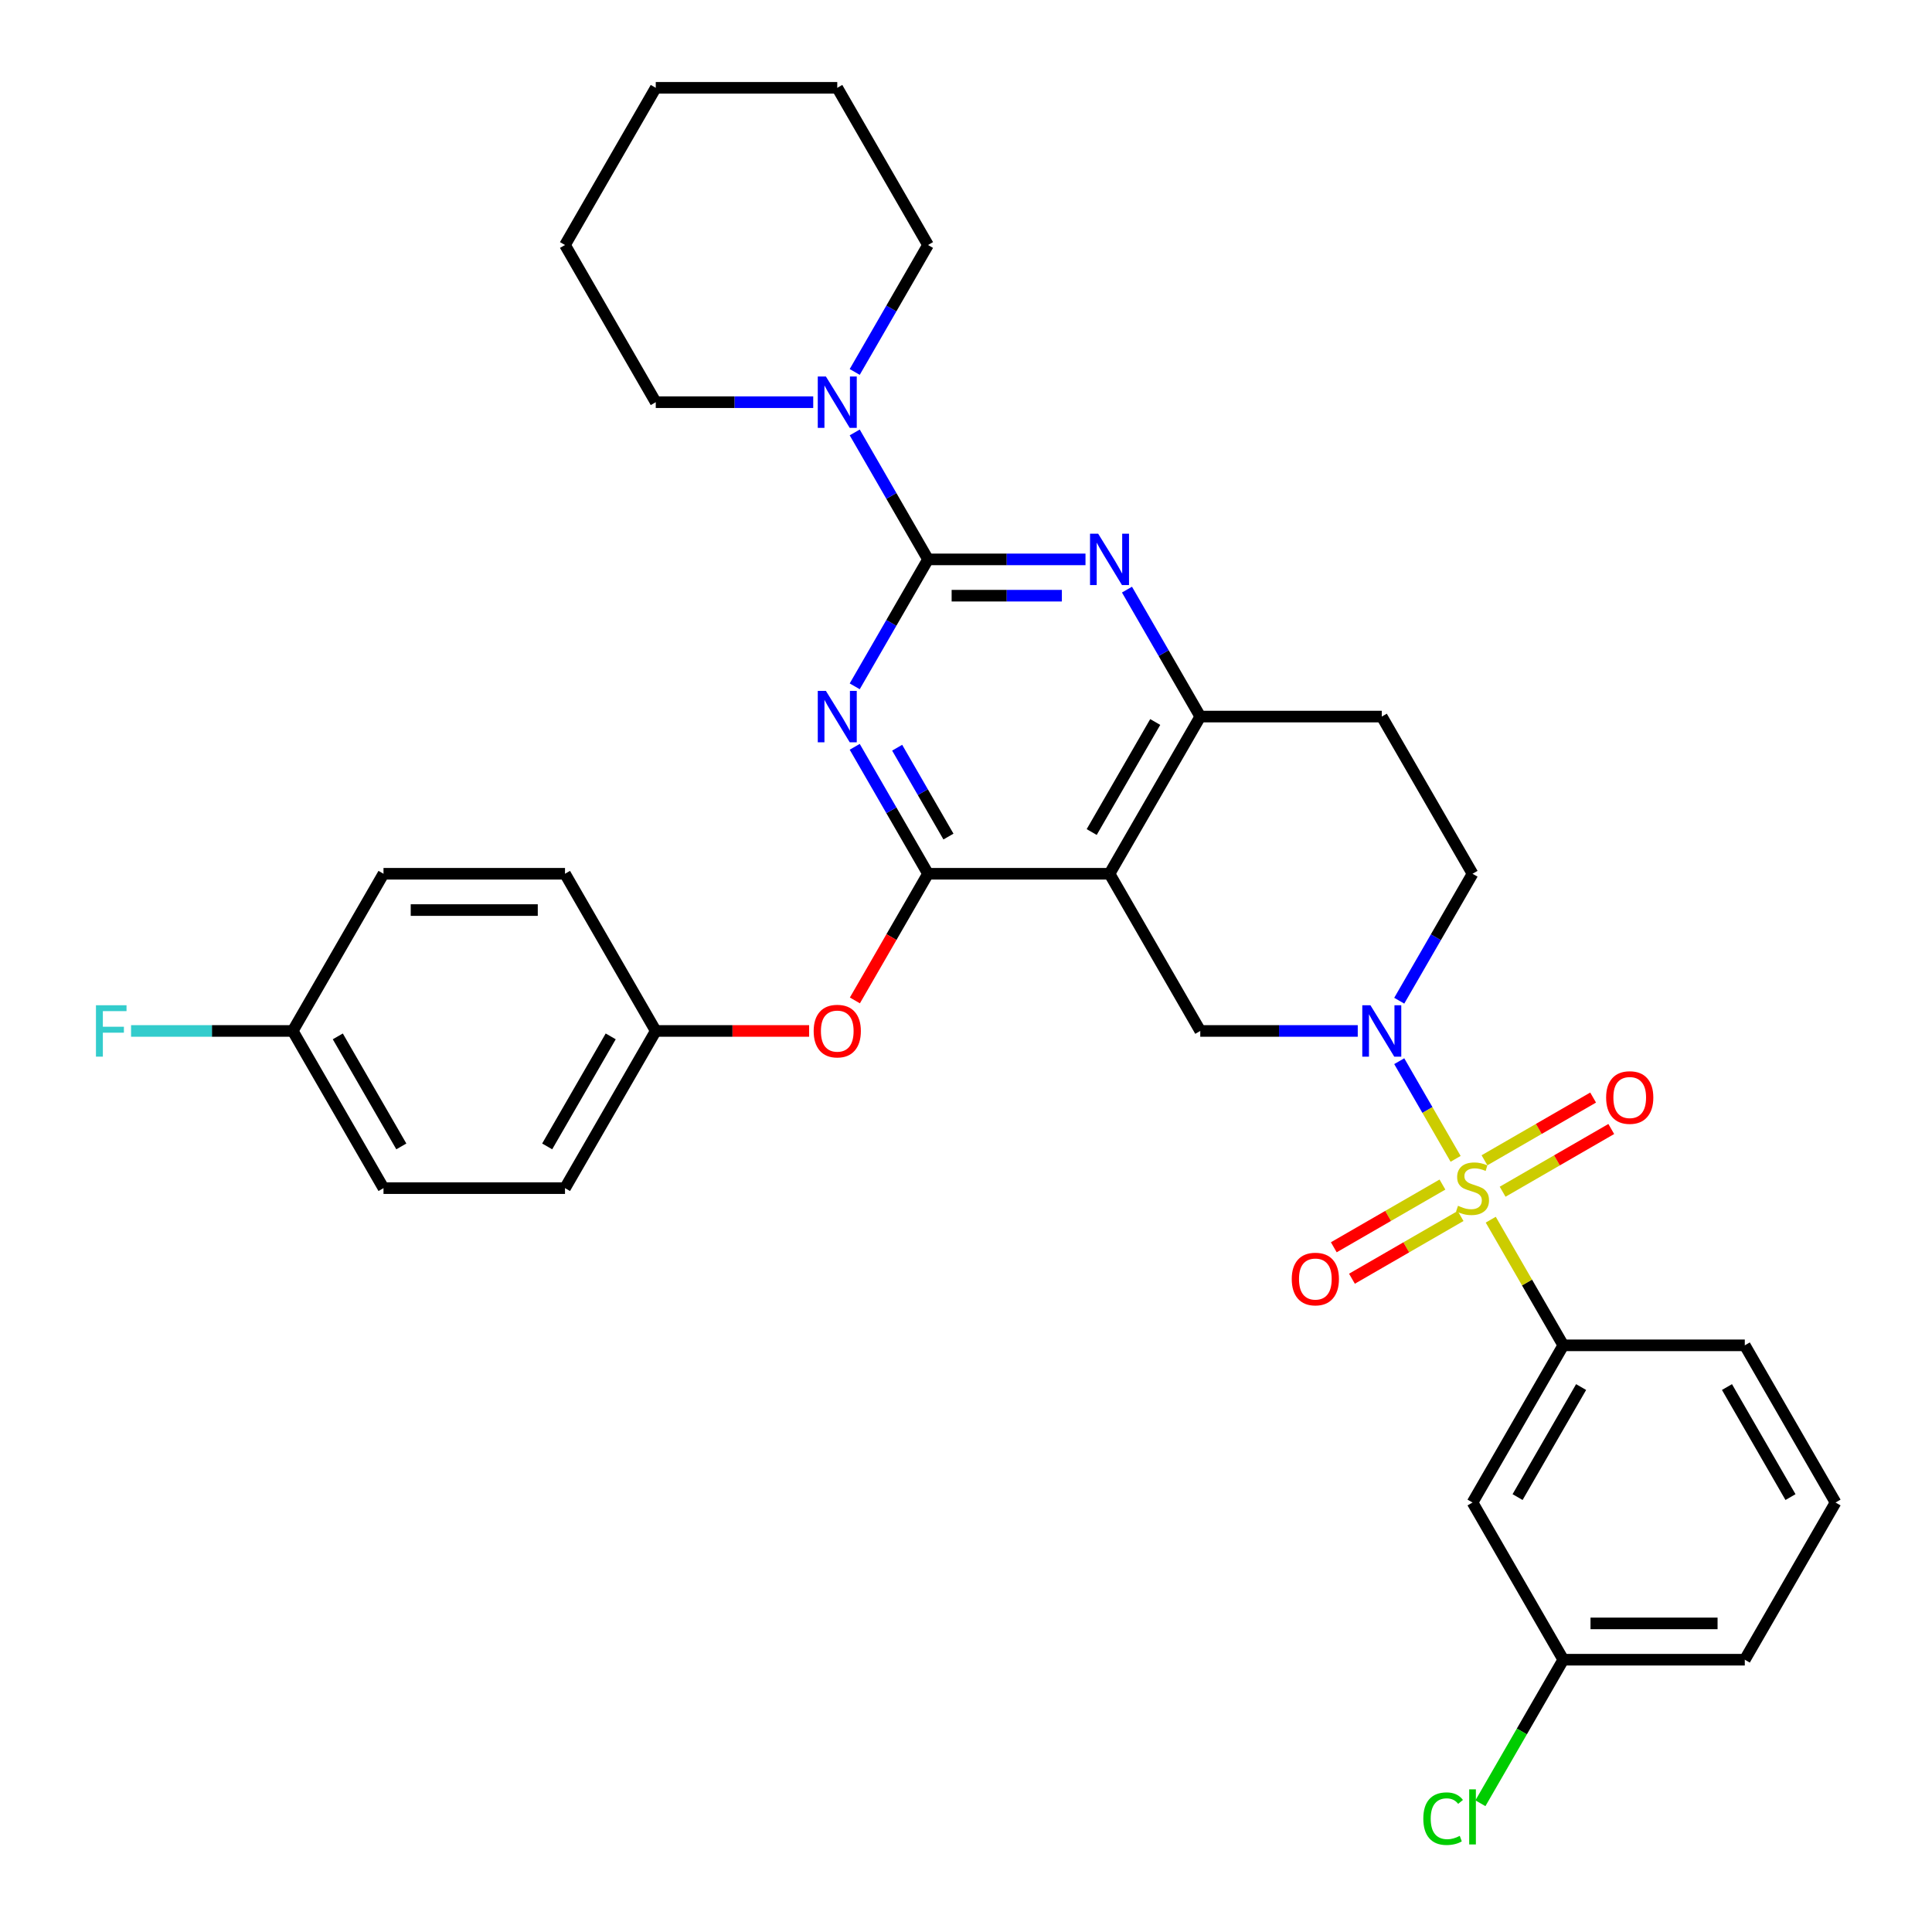 <?xml version='1.0' encoding='iso-8859-1'?>
<svg version='1.1' baseProfile='full'
              xmlns='http://www.w3.org/2000/svg'
                      xmlns:rdkit='http://www.rdkit.org/xml'
                      xmlns:xlink='http://www.w3.org/1999/xlink'
                  xml:space='preserve'
width='1000px' height='1000px' viewBox='0 0 1000 1000'>
<!-- END OF HEADER -->
<rect style='opacity:1.0;fill:#FFFFFF;stroke:none' width='1000' height='1000' x='0' y='0'> </rect>
<path class='bond-0' d='M 724.244,517.967 L 743.213,485.112' style='fill:none;fill-rule:evenodd;stroke:#0000FF;stroke-width:6px;stroke-linecap:butt;stroke-linejoin:miter;stroke-opacity:1' />
<path class='bond-0' d='M 743.213,485.112 L 762.181,452.258' style='fill:none;fill-rule:evenodd;stroke:#000000;stroke-width:6px;stroke-linecap:butt;stroke-linejoin:miter;stroke-opacity:1' />
<path class='bond-1' d='M 702.769,533.618 L 662.015,533.618' style='fill:none;fill-rule:evenodd;stroke:#0000FF;stroke-width:6px;stroke-linecap:butt;stroke-linejoin:miter;stroke-opacity:1' />
<path class='bond-1' d='M 662.015,533.618 L 621.26,533.618' style='fill:none;fill-rule:evenodd;stroke:#000000;stroke-width:6px;stroke-linecap:butt;stroke-linejoin:miter;stroke-opacity:1' />
<path class='bond-2' d='M 724.244,549.27 L 738.836,574.543' style='fill:none;fill-rule:evenodd;stroke:#0000FF;stroke-width:6px;stroke-linecap:butt;stroke-linejoin:miter;stroke-opacity:1' />
<path class='bond-2' d='M 738.836,574.543 L 753.427,599.817' style='fill:none;fill-rule:evenodd;stroke:#CCCC00;stroke-width:6px;stroke-linecap:butt;stroke-linejoin:miter;stroke-opacity:1' />
<path class='bond-3' d='M 762.181,452.258 L 715.207,370.897' style='fill:none;fill-rule:evenodd;stroke:#000000;stroke-width:6px;stroke-linecap:butt;stroke-linejoin:miter;stroke-opacity:1' />
<path class='bond-4' d='M 715.207,370.897 L 621.26,370.897' style='fill:none;fill-rule:evenodd;stroke:#000000;stroke-width:6px;stroke-linecap:butt;stroke-linejoin:miter;stroke-opacity:1' />
<path class='bond-5' d='M 621.26,370.897 L 574.287,452.258' style='fill:none;fill-rule:evenodd;stroke:#000000;stroke-width:6px;stroke-linecap:butt;stroke-linejoin:miter;stroke-opacity:1' />
<path class='bond-5' d='M 597.942,373.706 L 565.061,430.659' style='fill:none;fill-rule:evenodd;stroke:#000000;stroke-width:6px;stroke-linecap:butt;stroke-linejoin:miter;stroke-opacity:1' />
<path class='bond-6' d='M 621.26,370.897 L 602.292,338.043' style='fill:none;fill-rule:evenodd;stroke:#000000;stroke-width:6px;stroke-linecap:butt;stroke-linejoin:miter;stroke-opacity:1' />
<path class='bond-6' d='M 602.292,338.043 L 583.323,305.188' style='fill:none;fill-rule:evenodd;stroke:#0000FF;stroke-width:6px;stroke-linecap:butt;stroke-linejoin:miter;stroke-opacity:1' />
<path class='bond-7' d='M 574.287,452.258 L 621.26,533.618' style='fill:none;fill-rule:evenodd;stroke:#000000;stroke-width:6px;stroke-linecap:butt;stroke-linejoin:miter;stroke-opacity:1' />
<path class='bond-8' d='M 574.287,452.258 L 480.34,452.258' style='fill:none;fill-rule:evenodd;stroke:#000000;stroke-width:6px;stroke-linecap:butt;stroke-linejoin:miter;stroke-opacity:1' />
<path class='bond-9' d='M 480.34,452.258 L 461.414,485.037' style='fill:none;fill-rule:evenodd;stroke:#000000;stroke-width:6px;stroke-linecap:butt;stroke-linejoin:miter;stroke-opacity:1' />
<path class='bond-9' d='M 461.414,485.037 L 442.489,517.816' style='fill:none;fill-rule:evenodd;stroke:#FF0000;stroke-width:6px;stroke-linecap:butt;stroke-linejoin:miter;stroke-opacity:1' />
<path class='bond-10' d='M 480.34,452.258 L 461.371,419.403' style='fill:none;fill-rule:evenodd;stroke:#000000;stroke-width:6px;stroke-linecap:butt;stroke-linejoin:miter;stroke-opacity:1' />
<path class='bond-10' d='M 461.371,419.403 L 442.402,386.549' style='fill:none;fill-rule:evenodd;stroke:#0000FF;stroke-width:6px;stroke-linecap:butt;stroke-linejoin:miter;stroke-opacity:1' />
<path class='bond-10' d='M 490.921,433.007 L 477.643,410.008' style='fill:none;fill-rule:evenodd;stroke:#000000;stroke-width:6px;stroke-linecap:butt;stroke-linejoin:miter;stroke-opacity:1' />
<path class='bond-10' d='M 477.643,410.008 L 464.365,387.01' style='fill:none;fill-rule:evenodd;stroke:#0000FF;stroke-width:6px;stroke-linecap:butt;stroke-linejoin:miter;stroke-opacity:1' />
<path class='bond-11' d='M 442.402,355.245 L 461.371,322.391' style='fill:none;fill-rule:evenodd;stroke:#0000FF;stroke-width:6px;stroke-linecap:butt;stroke-linejoin:miter;stroke-opacity:1' />
<path class='bond-11' d='M 461.371,322.391 L 480.34,289.536' style='fill:none;fill-rule:evenodd;stroke:#000000;stroke-width:6px;stroke-linecap:butt;stroke-linejoin:miter;stroke-opacity:1' />
<path class='bond-12' d='M 809.155,696.34 L 762.181,777.7' style='fill:none;fill-rule:evenodd;stroke:#000000;stroke-width:6px;stroke-linecap:butt;stroke-linejoin:miter;stroke-opacity:1' />
<path class='bond-12' d='M 818.381,717.938 L 785.499,774.891' style='fill:none;fill-rule:evenodd;stroke:#000000;stroke-width:6px;stroke-linecap:butt;stroke-linejoin:miter;stroke-opacity:1' />
<path class='bond-13' d='M 809.155,696.34 L 903.102,696.34' style='fill:none;fill-rule:evenodd;stroke:#000000;stroke-width:6px;stroke-linecap:butt;stroke-linejoin:miter;stroke-opacity:1' />
<path class='bond-14' d='M 809.155,696.34 L 790.381,663.823' style='fill:none;fill-rule:evenodd;stroke:#000000;stroke-width:6px;stroke-linecap:butt;stroke-linejoin:miter;stroke-opacity:1' />
<path class='bond-14' d='M 790.381,663.823 L 771.608,631.307' style='fill:none;fill-rule:evenodd;stroke:#CCCC00;stroke-width:6px;stroke-linecap:butt;stroke-linejoin:miter;stroke-opacity:1' />
<path class='bond-15' d='M 480.34,289.536 L 461.371,256.682' style='fill:none;fill-rule:evenodd;stroke:#000000;stroke-width:6px;stroke-linecap:butt;stroke-linejoin:miter;stroke-opacity:1' />
<path class='bond-15' d='M 461.371,256.682 L 442.402,223.827' style='fill:none;fill-rule:evenodd;stroke:#0000FF;stroke-width:6px;stroke-linecap:butt;stroke-linejoin:miter;stroke-opacity:1' />
<path class='bond-16' d='M 480.34,289.536 L 521.094,289.536' style='fill:none;fill-rule:evenodd;stroke:#000000;stroke-width:6px;stroke-linecap:butt;stroke-linejoin:miter;stroke-opacity:1' />
<path class='bond-16' d='M 521.094,289.536 L 561.848,289.536' style='fill:none;fill-rule:evenodd;stroke:#0000FF;stroke-width:6px;stroke-linecap:butt;stroke-linejoin:miter;stroke-opacity:1' />
<path class='bond-16' d='M 492.566,308.326 L 521.094,308.326' style='fill:none;fill-rule:evenodd;stroke:#000000;stroke-width:6px;stroke-linecap:butt;stroke-linejoin:miter;stroke-opacity:1' />
<path class='bond-16' d='M 521.094,308.326 L 549.622,308.326' style='fill:none;fill-rule:evenodd;stroke:#0000FF;stroke-width:6px;stroke-linecap:butt;stroke-linejoin:miter;stroke-opacity:1' />
<path class='bond-17' d='M 420.927,208.176 L 380.173,208.176' style='fill:none;fill-rule:evenodd;stroke:#0000FF;stroke-width:6px;stroke-linecap:butt;stroke-linejoin:miter;stroke-opacity:1' />
<path class='bond-17' d='M 380.173,208.176 L 339.419,208.176' style='fill:none;fill-rule:evenodd;stroke:#000000;stroke-width:6px;stroke-linecap:butt;stroke-linejoin:miter;stroke-opacity:1' />
<path class='bond-18' d='M 442.402,192.524 L 461.371,159.67' style='fill:none;fill-rule:evenodd;stroke:#0000FF;stroke-width:6px;stroke-linecap:butt;stroke-linejoin:miter;stroke-opacity:1' />
<path class='bond-18' d='M 461.371,159.67 L 480.34,126.815' style='fill:none;fill-rule:evenodd;stroke:#000000;stroke-width:6px;stroke-linecap:butt;stroke-linejoin:miter;stroke-opacity:1' />
<path class='bond-19' d='M 777.758,616.834 L 805.874,600.601' style='fill:none;fill-rule:evenodd;stroke:#CCCC00;stroke-width:6px;stroke-linecap:butt;stroke-linejoin:miter;stroke-opacity:1' />
<path class='bond-19' d='M 805.874,600.601 L 833.991,584.367' style='fill:none;fill-rule:evenodd;stroke:#FF0000;stroke-width:6px;stroke-linecap:butt;stroke-linejoin:miter;stroke-opacity:1' />
<path class='bond-19' d='M 768.363,600.562 L 796.48,584.329' style='fill:none;fill-rule:evenodd;stroke:#CCCC00;stroke-width:6px;stroke-linecap:butt;stroke-linejoin:miter;stroke-opacity:1' />
<path class='bond-19' d='M 796.48,584.329 L 824.597,568.095' style='fill:none;fill-rule:evenodd;stroke:#FF0000;stroke-width:6px;stroke-linecap:butt;stroke-linejoin:miter;stroke-opacity:1' />
<path class='bond-20' d='M 746.605,613.124 L 718.488,629.357' style='fill:none;fill-rule:evenodd;stroke:#CCCC00;stroke-width:6px;stroke-linecap:butt;stroke-linejoin:miter;stroke-opacity:1' />
<path class='bond-20' d='M 718.488,629.357 L 690.371,645.591' style='fill:none;fill-rule:evenodd;stroke:#FF0000;stroke-width:6px;stroke-linecap:butt;stroke-linejoin:miter;stroke-opacity:1' />
<path class='bond-20' d='M 755.999,629.396 L 727.882,645.629' style='fill:none;fill-rule:evenodd;stroke:#CCCC00;stroke-width:6px;stroke-linecap:butt;stroke-linejoin:miter;stroke-opacity:1' />
<path class='bond-20' d='M 727.882,645.629 L 699.766,661.863' style='fill:none;fill-rule:evenodd;stroke:#FF0000;stroke-width:6px;stroke-linecap:butt;stroke-linejoin:miter;stroke-opacity:1' />
<path class='bond-21' d='M 762.181,777.7 L 809.155,859.061' style='fill:none;fill-rule:evenodd;stroke:#000000;stroke-width:6px;stroke-linecap:butt;stroke-linejoin:miter;stroke-opacity:1' />
<path class='bond-22' d='M 809.155,859.061 L 787.707,896.21' style='fill:none;fill-rule:evenodd;stroke:#000000;stroke-width:6px;stroke-linecap:butt;stroke-linejoin:miter;stroke-opacity:1' />
<path class='bond-22' d='M 787.707,896.21 L 766.258,933.359' style='fill:none;fill-rule:evenodd;stroke:#00CC00;stroke-width:6px;stroke-linecap:butt;stroke-linejoin:miter;stroke-opacity:1' />
<path class='bond-23' d='M 809.155,859.061 L 903.102,859.061' style='fill:none;fill-rule:evenodd;stroke:#000000;stroke-width:6px;stroke-linecap:butt;stroke-linejoin:miter;stroke-opacity:1' />
<path class='bond-23' d='M 823.247,840.271 L 889.01,840.271' style='fill:none;fill-rule:evenodd;stroke:#000000;stroke-width:6px;stroke-linecap:butt;stroke-linejoin:miter;stroke-opacity:1' />
<path class='bond-24' d='M 418.804,533.618 L 379.111,533.618' style='fill:none;fill-rule:evenodd;stroke:#FF0000;stroke-width:6px;stroke-linecap:butt;stroke-linejoin:miter;stroke-opacity:1' />
<path class='bond-24' d='M 379.111,533.618 L 339.419,533.618' style='fill:none;fill-rule:evenodd;stroke:#000000;stroke-width:6px;stroke-linecap:butt;stroke-linejoin:miter;stroke-opacity:1' />
<path class='bond-25' d='M 198.498,614.979 L 151.524,533.618' style='fill:none;fill-rule:evenodd;stroke:#000000;stroke-width:6px;stroke-linecap:butt;stroke-linejoin:miter;stroke-opacity:1' />
<path class='bond-25' d='M 207.724,593.38 L 174.843,536.428' style='fill:none;fill-rule:evenodd;stroke:#000000;stroke-width:6px;stroke-linecap:butt;stroke-linejoin:miter;stroke-opacity:1' />
<path class='bond-26' d='M 198.498,614.979 L 292.445,614.979' style='fill:none;fill-rule:evenodd;stroke:#000000;stroke-width:6px;stroke-linecap:butt;stroke-linejoin:miter;stroke-opacity:1' />
<path class='bond-27' d='M 151.524,533.618 L 198.498,452.258' style='fill:none;fill-rule:evenodd;stroke:#000000;stroke-width:6px;stroke-linecap:butt;stroke-linejoin:miter;stroke-opacity:1' />
<path class='bond-28' d='M 151.524,533.618 L 109.68,533.618' style='fill:none;fill-rule:evenodd;stroke:#000000;stroke-width:6px;stroke-linecap:butt;stroke-linejoin:miter;stroke-opacity:1' />
<path class='bond-28' d='M 109.68,533.618 L 67.836,533.618' style='fill:none;fill-rule:evenodd;stroke:#33CCCC;stroke-width:6px;stroke-linecap:butt;stroke-linejoin:miter;stroke-opacity:1' />
<path class='bond-29' d='M 198.498,452.258 L 292.445,452.258' style='fill:none;fill-rule:evenodd;stroke:#000000;stroke-width:6px;stroke-linecap:butt;stroke-linejoin:miter;stroke-opacity:1' />
<path class='bond-29' d='M 212.59,471.047 L 278.353,471.047' style='fill:none;fill-rule:evenodd;stroke:#000000;stroke-width:6px;stroke-linecap:butt;stroke-linejoin:miter;stroke-opacity:1' />
<path class='bond-30' d='M 480.34,126.815 L 433.366,45.455' style='fill:none;fill-rule:evenodd;stroke:#000000;stroke-width:6px;stroke-linecap:butt;stroke-linejoin:miter;stroke-opacity:1' />
<path class='bond-31' d='M 339.419,208.176 L 292.445,126.815' style='fill:none;fill-rule:evenodd;stroke:#000000;stroke-width:6px;stroke-linecap:butt;stroke-linejoin:miter;stroke-opacity:1' />
<path class='bond-32' d='M 433.366,45.455 L 339.419,45.455' style='fill:none;fill-rule:evenodd;stroke:#000000;stroke-width:6px;stroke-linecap:butt;stroke-linejoin:miter;stroke-opacity:1' />
<path class='bond-33' d='M 292.445,126.815 L 339.419,45.455' style='fill:none;fill-rule:evenodd;stroke:#000000;stroke-width:6px;stroke-linecap:butt;stroke-linejoin:miter;stroke-opacity:1' />
<path class='bond-34' d='M 292.445,452.258 L 339.419,533.618' style='fill:none;fill-rule:evenodd;stroke:#000000;stroke-width:6px;stroke-linecap:butt;stroke-linejoin:miter;stroke-opacity:1' />
<path class='bond-35' d='M 339.419,533.618 L 292.445,614.979' style='fill:none;fill-rule:evenodd;stroke:#000000;stroke-width:6px;stroke-linecap:butt;stroke-linejoin:miter;stroke-opacity:1' />
<path class='bond-35' d='M 316.101,536.428 L 283.219,593.38' style='fill:none;fill-rule:evenodd;stroke:#000000;stroke-width:6px;stroke-linecap:butt;stroke-linejoin:miter;stroke-opacity:1' />
<path class='bond-36' d='M 903.102,696.34 L 950.075,777.7' style='fill:none;fill-rule:evenodd;stroke:#000000;stroke-width:6px;stroke-linecap:butt;stroke-linejoin:miter;stroke-opacity:1' />
<path class='bond-36' d='M 893.876,717.938 L 926.757,774.891' style='fill:none;fill-rule:evenodd;stroke:#000000;stroke-width:6px;stroke-linecap:butt;stroke-linejoin:miter;stroke-opacity:1' />
<path class='bond-37' d='M 950.075,777.7 L 903.102,859.061' style='fill:none;fill-rule:evenodd;stroke:#000000;stroke-width:6px;stroke-linecap:butt;stroke-linejoin:miter;stroke-opacity:1' />
<path  class='atom-0' d='M 709.326 520.315
L 718.045 534.408
Q 718.909 535.798, 720.299 538.316
Q 721.69 540.834, 721.765 540.984
L 721.765 520.315
L 725.297 520.315
L 725.297 546.921
L 721.652 546.921
L 712.295 531.514
Q 711.205 529.71, 710.04 527.643
Q 708.913 525.576, 708.575 524.938
L 708.575 546.921
L 705.118 546.921
L 705.118 520.315
L 709.326 520.315
' fill='#0000FF'/>
<path  class='atom-7' d='M 427.485 357.594
L 436.203 371.686
Q 437.068 373.077, 438.458 375.594
Q 439.848 378.112, 439.923 378.263
L 439.923 357.594
L 443.456 357.594
L 443.456 384.2
L 439.811 384.2
L 430.454 368.793
Q 429.364 366.989, 428.199 364.922
Q 427.072 362.855, 426.733 362.216
L 426.733 384.2
L 423.276 384.2
L 423.276 357.594
L 427.485 357.594
' fill='#0000FF'/>
<path  class='atom-10' d='M 427.485 194.873
L 436.203 208.965
Q 437.068 210.355, 438.458 212.873
Q 439.848 215.391, 439.923 215.541
L 439.923 194.873
L 443.456 194.873
L 443.456 221.479
L 439.811 221.479
L 430.454 206.071
Q 429.364 204.268, 428.199 202.201
Q 427.072 200.134, 426.733 199.495
L 426.733 221.479
L 423.276 221.479
L 423.276 194.873
L 427.485 194.873
' fill='#0000FF'/>
<path  class='atom-11' d='M 568.406 276.234
L 577.124 290.326
Q 577.988 291.716, 579.379 294.234
Q 580.769 296.752, 580.844 296.902
L 580.844 276.234
L 584.377 276.234
L 584.377 302.839
L 580.732 302.839
L 571.374 287.432
Q 570.285 285.628, 569.12 283.561
Q 567.992 281.495, 567.654 280.856
L 567.654 302.839
L 564.197 302.839
L 564.197 276.234
L 568.406 276.234
' fill='#0000FF'/>
<path  class='atom-12' d='M 754.665 624.111
Q 754.966 624.223, 756.206 624.75
Q 757.446 625.276, 758.799 625.614
Q 760.189 625.914, 761.542 625.914
Q 764.06 625.914, 765.526 624.712
Q 766.991 623.472, 766.991 621.33
Q 766.991 619.864, 766.24 618.962
Q 765.526 618.06, 764.398 617.572
Q 763.271 617.083, 761.392 616.52
Q 759.024 615.806, 757.596 615.129
Q 756.206 614.453, 755.191 613.025
Q 754.214 611.597, 754.214 609.192
Q 754.214 605.847, 756.469 603.78
Q 758.761 601.714, 763.271 601.714
Q 766.352 601.714, 769.847 603.179
L 768.983 606.073
Q 765.789 604.758, 763.384 604.758
Q 760.791 604.758, 759.363 605.847
Q 757.935 606.9, 757.972 608.741
Q 757.972 610.169, 758.686 611.033
Q 759.438 611.898, 760.49 612.386
Q 761.58 612.875, 763.384 613.438
Q 765.789 614.19, 767.217 614.941
Q 768.645 615.693, 769.659 617.234
Q 770.711 618.737, 770.711 621.33
Q 770.711 625.013, 768.231 627.004
Q 765.789 628.958, 761.693 628.958
Q 759.325 628.958, 757.521 628.432
Q 755.755 627.944, 753.651 627.079
L 754.665 624.111
' fill='#CCCC00'/>
<path  class='atom-13' d='M 831.329 568.081
Q 831.329 561.692, 834.485 558.122
Q 837.642 554.552, 843.542 554.552
Q 849.442 554.552, 852.598 558.122
Q 855.755 561.692, 855.755 568.081
Q 855.755 574.544, 852.561 578.227
Q 849.366 581.872, 843.542 581.872
Q 837.679 581.872, 834.485 578.227
Q 831.329 574.582, 831.329 568.081
M 843.542 578.866
Q 847.6 578.866, 849.78 576.16
Q 851.997 573.417, 851.997 568.081
Q 851.997 562.857, 849.78 560.227
Q 847.6 557.558, 843.542 557.558
Q 839.483 557.558, 837.266 560.189
Q 835.086 562.82, 835.086 568.081
Q 835.086 573.454, 837.266 576.16
Q 839.483 578.866, 843.542 578.866
' fill='#FF0000'/>
<path  class='atom-14' d='M 668.607 662.028
Q 668.607 655.639, 671.764 652.069
Q 674.921 648.499, 680.82 648.499
Q 686.72 648.499, 689.877 652.069
Q 693.034 655.639, 693.034 662.028
Q 693.034 668.491, 689.839 672.174
Q 686.645 675.819, 680.82 675.819
Q 674.958 675.819, 671.764 672.174
Q 668.607 668.529, 668.607 662.028
M 680.82 672.813
Q 684.879 672.813, 687.059 670.107
Q 689.276 667.364, 689.276 662.028
Q 689.276 656.804, 687.059 654.174
Q 684.879 651.506, 680.82 651.506
Q 676.762 651.506, 674.545 654.136
Q 672.365 656.767, 672.365 662.028
Q 672.365 667.402, 674.545 670.107
Q 676.762 672.813, 680.82 672.813
' fill='#FF0000'/>
<path  class='atom-17' d='M 736.703 941.342
Q 736.703 934.728, 739.784 931.271
Q 742.903 927.776, 748.803 927.776
Q 754.29 927.776, 757.221 931.647
L 754.74 933.676
Q 752.598 930.858, 748.803 930.858
Q 744.782 930.858, 742.64 933.563
Q 740.536 936.231, 740.536 941.342
Q 740.536 946.603, 742.715 949.309
Q 744.932 952.015, 749.216 952.015
Q 752.148 952.015, 755.567 950.248
L 756.619 953.067
Q 755.229 953.969, 753.125 954.495
Q 751.02 955.021, 748.69 955.021
Q 742.903 955.021, 739.784 951.489
Q 736.703 947.956, 736.703 941.342
' fill='#00CC00'/>
<path  class='atom-17' d='M 760.452 926.16
L 763.91 926.16
L 763.91 954.683
L 760.452 954.683
L 760.452 926.16
' fill='#00CC00'/>
<path  class='atom-18' d='M 421.153 533.694
Q 421.153 527.305, 424.309 523.735
Q 427.466 520.165, 433.366 520.165
Q 439.266 520.165, 442.422 523.735
Q 445.579 527.305, 445.579 533.694
Q 445.579 540.157, 442.385 543.84
Q 439.191 547.485, 433.366 547.485
Q 427.504 547.485, 424.309 543.84
Q 421.153 540.195, 421.153 533.694
M 433.366 544.479
Q 437.425 544.479, 439.604 541.773
Q 441.821 539.03, 441.821 533.694
Q 441.821 528.47, 439.604 525.84
Q 437.425 523.171, 433.366 523.171
Q 429.307 523.171, 427.09 525.802
Q 424.911 528.432, 424.911 533.694
Q 424.911 539.067, 427.09 541.773
Q 429.307 544.479, 433.366 544.479
' fill='#FF0000'/>
<path  class='atom-30' d='M 49.667 520.315
L 65.488 520.315
L 65.488 523.359
L 53.237 523.359
L 53.237 531.439
L 64.135 531.439
L 64.135 534.52
L 53.237 534.52
L 53.237 546.921
L 49.667 546.921
L 49.667 520.315
' fill='#33CCCC'/>
</svg>
